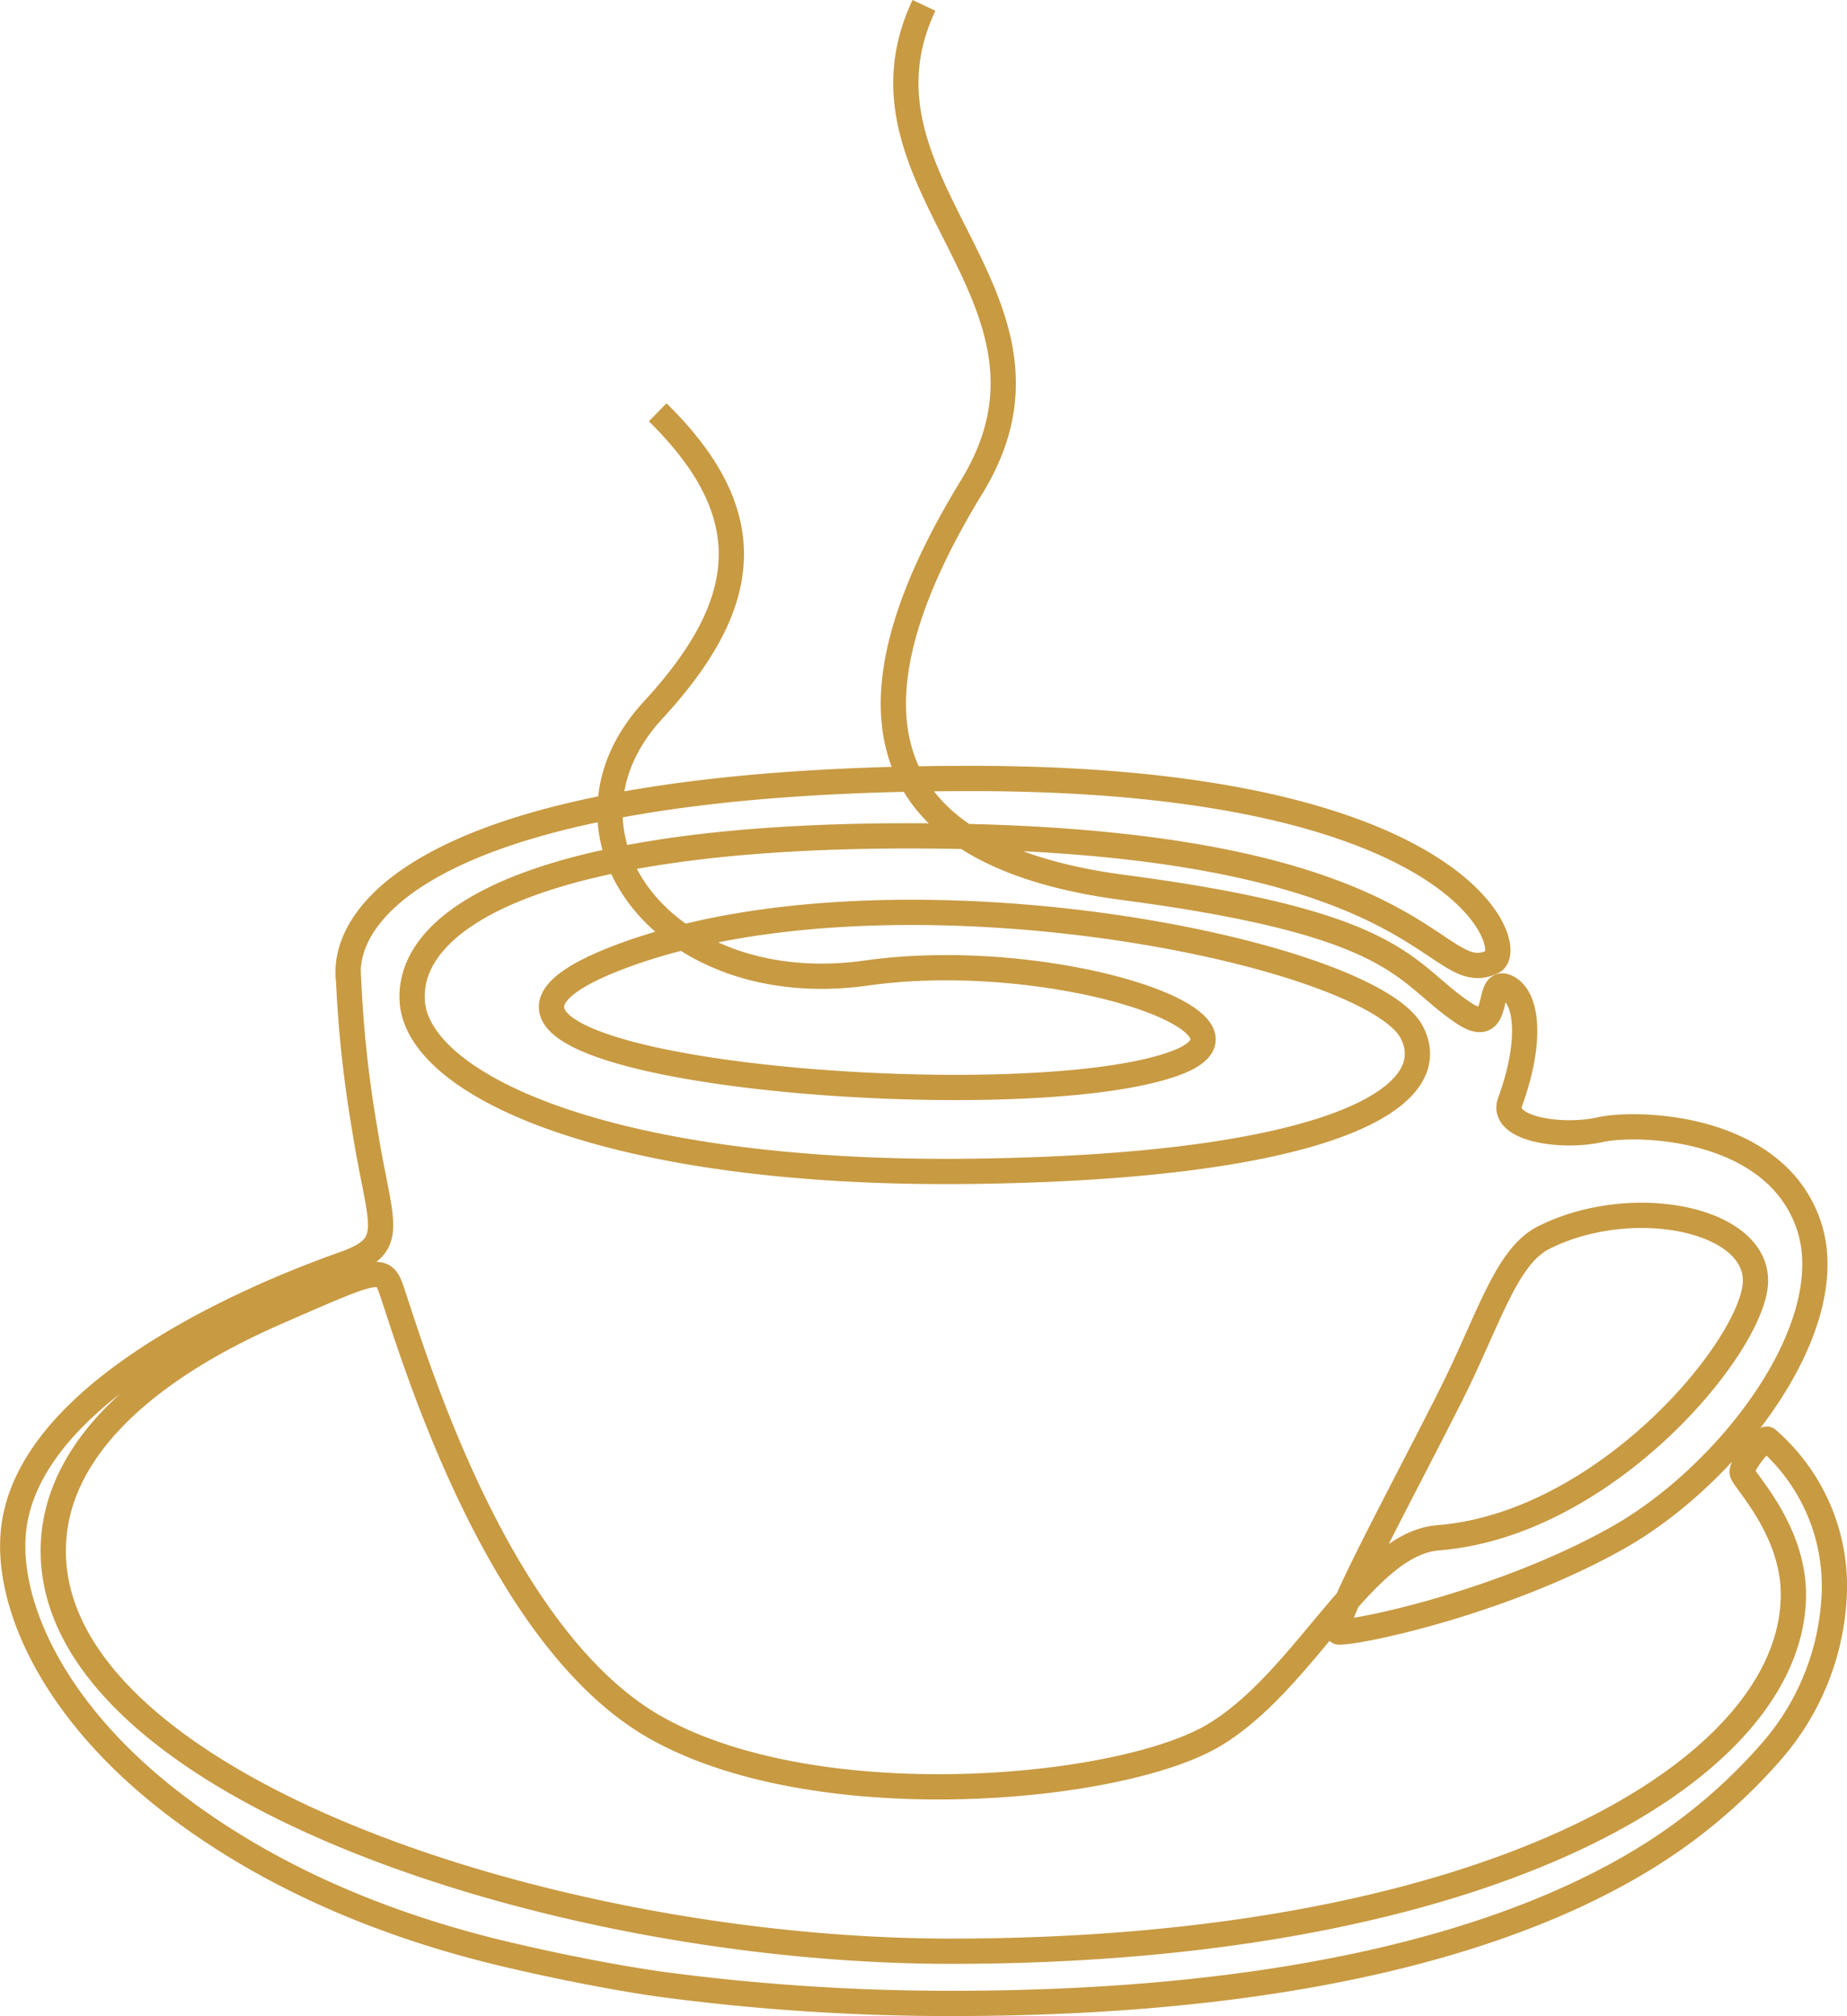 <svg xmlns="http://www.w3.org/2000/svg" width="146.341" height="159.634" viewBox="0 0 146.341 159.634"><g transform="translate(1.007 0.427)"><g transform="translate(0 0)"><path d="M51.471,32.391c8.163,8.019,7.505,15.052-.37,23.585-8.965,9.726.781,23.092,16.943,20.809,14.394-2.036,32.715,3.866,24.675,7.053-12.461,4.935-66.17.247-44.62-8.184,21.549-8.41,59.816-.6,63.127,5.84,2.735,5.326-7.094,10.713-35.347,11-28.253.267-43.51-6.827-43.86-13.53-.35-6.724,10.61-13.037,39.356-13.037,41.557,0,41.33,12.276,46.245,9.973,2.056-.966-2.241-14.517-41.289-14.517-41.844,0-50.069,10.261-49.35,16.018a94.421,94.421,0,0,0,1.275,11.741c1.213,7.731,2.714,9.171-1.707,10.713C21.964,101.481,1.71,109.089.435,120.892c-.617,5.614,2.92,14.373,13.1,22,6.107,4.585,14.558,8.924,26.032,11.618,5.572,1.316,10.363,2.118,12.584,2.406a173.228,173.228,0,0,0,22.619,1.46c27.06,0,44.97-5.058,55.786-12.029a43.252,43.252,0,0,0,9.006-7.752,20.2,20.2,0,0,0,5.141-12.975,15.381,15.381,0,0,0-5.305-11.906c-.247-.247-2.138,2.036-1.995,2.653s4.051,4.5,4.051,9.623c0,14.024-24.284,28.253-66.746,28.253-31.584,0-70.776-13.119-71.125-31.44-.226-11.289,14.229-17.643,18.095-19.329,7.3-3.187,8.019-3.537,8.657-1.707,1.542,4.421,8.184,27.615,21.056,34.812s36.848,4.956,44.189.535c7.238-4.359,11.762-15.134,17.725-15.607,13.139-1.049,24.613-14.784,25.127-20.007.493-5.223-9.747-7.32-16.8-3.742-3,1.542-4.339,6.58-7.423,12.666-4.318,8.554-9.808,18.547-8.739,18.547,1.851,0,13.16-2.447,22.063-7.464s17.786-16.758,15.154-24.7-13.51-8.287-16.573-7.608-7.875-.062-7.115-2.18c1.748-4.791,1.4-8.266-.206-9.089-1.851-.946-.288,4.174-3.516,1.995-4.791-3.228-4.853-7.012-26.9-9.911C62.43,66.607,69.874,48.882,76.351,38.293,85.563,23.241,65.823,14.461,72.568.17" transform="translate(-0.367 -0.17)" fill="none" stroke="#c89a42" stroke-miterlimit="10" stroke-width="2"/></g></g></svg>